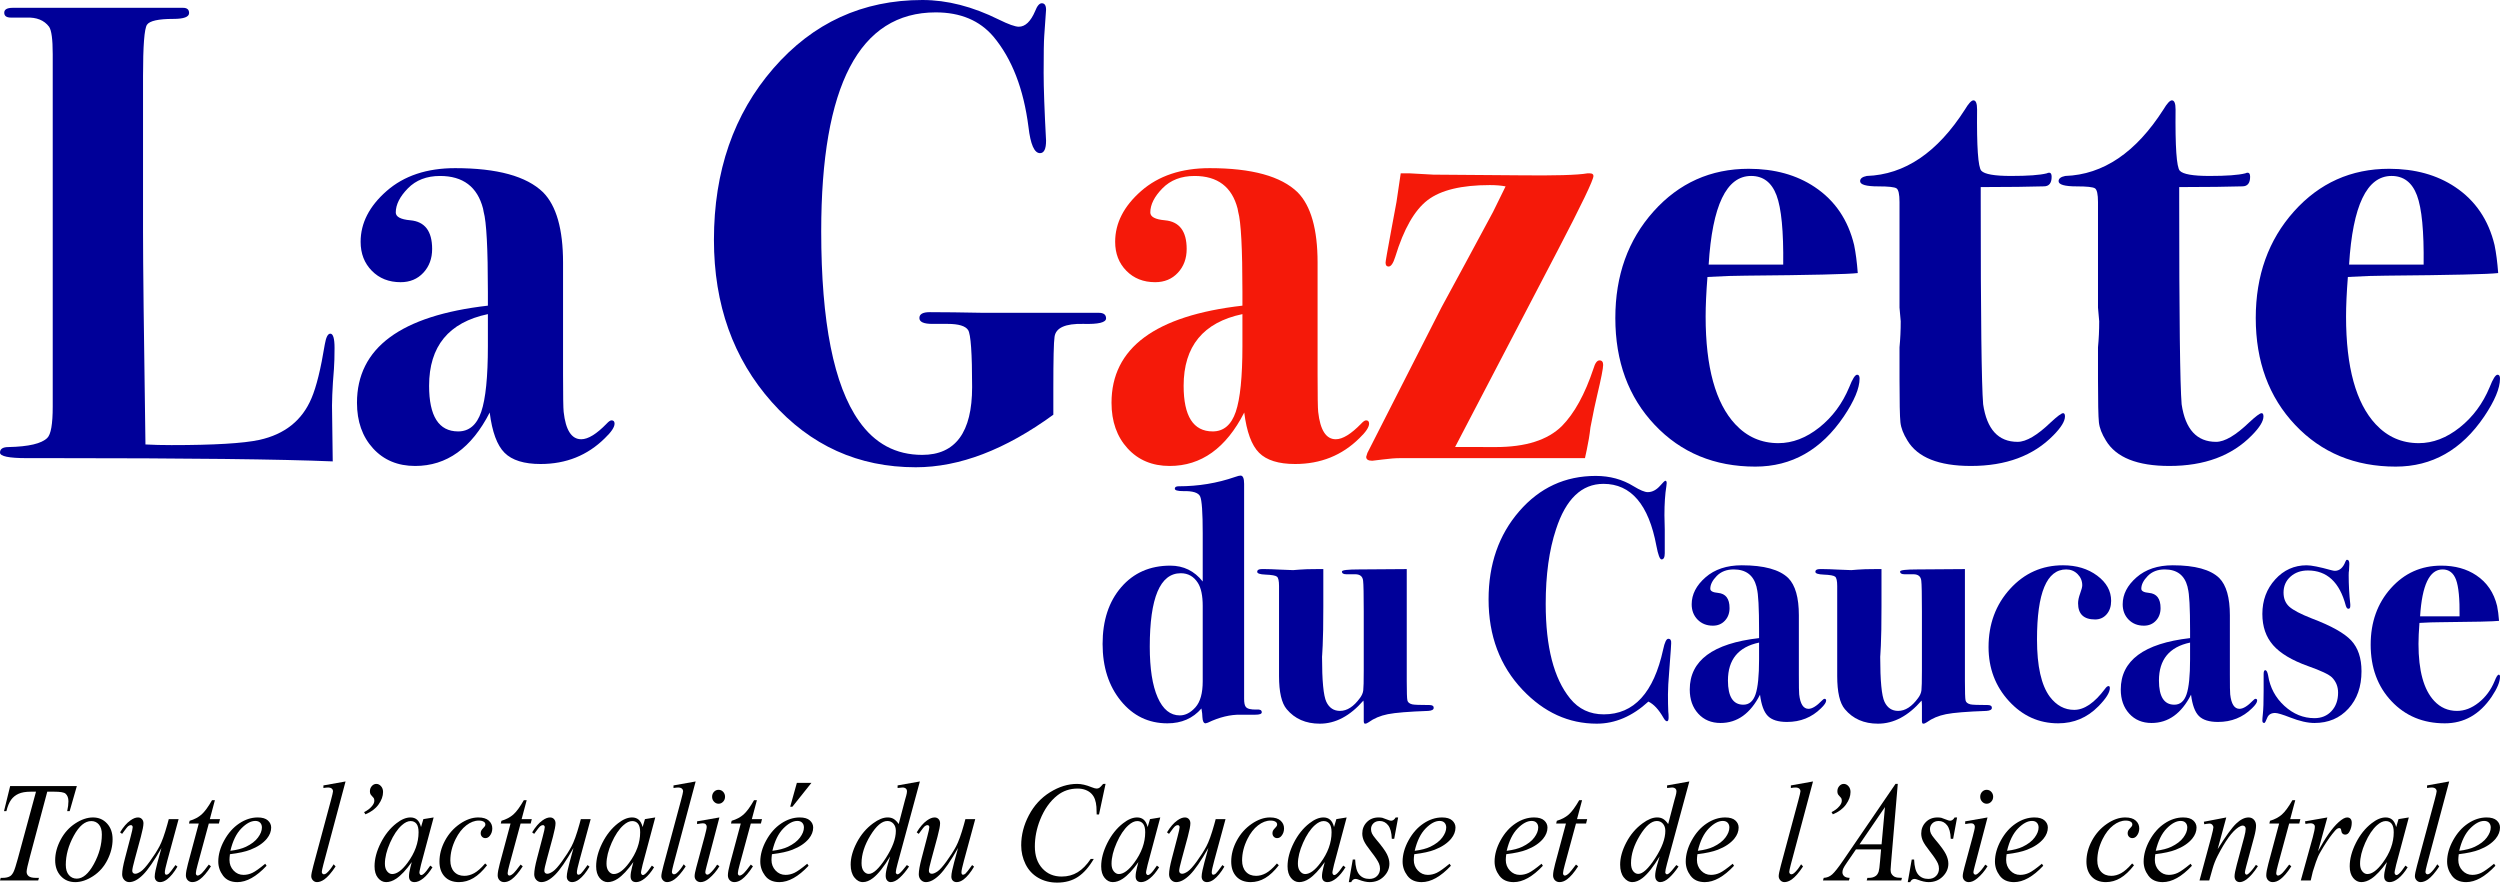 <?xml version="1.0" encoding="utf-8"?>
<!-- Generator: Adobe Illustrator 28.0.0, SVG Export Plug-In . SVG Version: 6.00 Build 0)  -->
<svg version="1.1" xmlns="http://www.w3.org/2000/svg" xmlns:xlink="http://www.w3.org/1999/xlink" x="0px" y="0px"
	 viewBox="0 0 1700 600.17" enable-background="new 0 0 1700 600.17" xml:space="preserve">
<g>
	<path d="M6.911,534.516h45.342l-4.886,17.041h-1.673c0.557-2.493,0.836-4.717,0.836-6.674c0-2.303-0.66-4.039-1.981-5.207
		c-0.998-0.883-3.566-1.325-7.704-1.325h-4.71l-11.798,44.211c-1.497,5.554-2.245,8.979-2.245,10.272
		c0,1.199,0.469,2.186,1.409,2.958c0.939,0.773,2.597,1.16,4.974,1.16h2.025l-0.528,1.751H0l0.484-1.751h1.145
		c2.289,0,4.05-0.394,5.283-1.183c0.851-0.536,1.621-1.506,2.311-2.911c0.69-1.404,1.651-4.379,2.884-8.923l12.37-45.584H20.91
		c-3.434,0-6.2,0.473-8.298,1.42c-2.098,0.947-3.793,2.319-5.084,4.118c-1.292,1.799-2.348,4.355-3.17,7.668H2.729L6.911,534.516z"
		/>
	<path d="M76.563,570.68c0,4.734-1.167,9.42-3.5,14.059s-5.584,8.316-9.751,11.029c-4.167,2.714-8.217,4.071-12.15,4.071
		c-4.021,0-7.3-1.38-9.839-4.142c-2.539-2.761-3.808-6.334-3.808-10.721c0-4.639,1.24-9.293,3.72-13.964
		c2.48-4.67,5.796-8.362,9.949-11.076c4.153-2.713,8.166-4.071,12.04-4.071s7.065,1.373,9.574,4.118S76.563,566.294,76.563,570.68z
		 M69.256,567.414c0-2.935-0.668-5.183-2.003-6.745s-3.059-2.343-5.172-2.343c-4.314,0-8.284,3.322-11.908,9.964
		c-3.624,6.643-5.436,13.246-5.436,19.81c0,2.998,0.704,5.31,2.113,6.935c1.409,1.625,3.184,2.438,5.327,2.438
		c4.138,0,8.019-3.305,11.643-9.917C67.443,580.944,69.256,574.23,69.256,567.414z"/>
	<path d="M121.452,557l-7.66,28.212c-1.145,4.198-1.717,6.848-1.717,7.952c0,0.568,0.095,0.986,0.286,1.254
		c0.191,0.269,0.447,0.402,0.771,0.402c0.499,0,1.049-0.244,1.651-0.734c0.602-0.489,2.12-2.438,4.556-5.846l1.321,1.089
		c-2.318,3.945-4.696,6.848-7.131,8.71c-1.614,1.199-3.17,1.799-4.666,1.799c-1.145,0-2.04-0.347-2.685-1.041
		c-0.646-0.694-0.968-1.593-0.968-2.698c0-1.073,0.191-2.493,0.572-4.26c0.469-2.335,1.805-7.416,4.006-15.242
		c-4.99,8.804-9.164,14.879-12.524,18.224c-3.36,3.346-6.478,5.018-9.354,5.018c-1.35,0-2.495-0.505-3.434-1.515
		c-0.94-1.009-1.409-2.287-1.409-3.834c0-2.367,0.645-5.995,1.937-10.887l3.83-14.627c0.939-3.503,1.409-5.68,1.409-6.532
		c0-0.379-0.125-0.702-0.374-0.97c-0.249-0.268-0.521-0.402-0.814-0.402c-0.616,0-1.233,0.237-1.849,0.71
		c-0.616,0.473-2.01,2.225-4.182,5.254l-1.365-1.041c2.201-3.66,4.534-6.358,6.999-8.094c1.878-1.357,3.61-2.035,5.195-2.035
		c1.085,0,1.973,0.371,2.663,1.112c0.69,0.742,1.035,1.696,1.035,2.864c0,1.704-0.587,4.75-1.761,9.136l-4.138,15.289
		c-1.145,4.165-1.717,6.801-1.717,7.905c0,0.6,0.183,1.081,0.55,1.444c0.367,0.364,0.859,0.544,1.475,0.544
		c0.968,0,2.23-0.521,3.786-1.562c1.555-1.041,3.632-3.352,6.229-6.935c2.597-3.581,4.74-6.942,6.427-10.082
		c1.687-3.139,3.485-8.133,5.393-14.982l0.968-3.597H121.452z"/>
	<path d="M146.125,544.125L142.691,557h6.911l-0.748,2.982h-6.867l-7.572,27.928c-0.822,2.998-1.233,4.939-1.233,5.822
		c0,0.537,0.117,0.947,0.352,1.231c0.235,0.284,0.513,0.426,0.836,0.426c0.733,0,1.702-0.552,2.905-1.657
		c0.704-0.63,2.274-2.571,4.71-5.822l1.453,1.183c-2.7,4.229-5.254,7.211-7.66,8.946c-1.644,1.199-3.302,1.799-4.974,1.799
		c-1.292,0-2.348-0.435-3.17-1.302c-0.822-0.867-1.233-1.98-1.233-3.337c0-1.704,0.469-4.307,1.409-7.81l7.352-27.407h-6.647
		l0.44-1.846c3.228-0.947,5.914-2.358,8.056-4.237c2.142-1.877,4.534-5.136,7.176-9.775H146.125z"/>
	<path d="M156.358,580.857c-0.205,1.578-0.308,2.887-0.308,3.929c0,2.809,0.924,5.199,2.773,7.171
		c1.849,1.973,4.094,2.958,6.735,2.958c2.113,0,4.145-0.465,6.097-1.396c1.952-0.931,4.849-2.99,8.695-6.177l0.924,1.373
		c-6.955,7.416-13.588,11.124-19.898,11.124c-4.285,0-7.513-1.451-9.685-4.355c-2.172-2.903-3.258-6.106-3.258-9.609
		c0-4.701,1.35-9.514,4.05-14.437c2.7-4.923,6.09-8.748,10.169-11.479c4.079-2.729,8.276-4.094,12.59-4.094
		c3.11,0,5.415,0.679,6.911,2.035c1.497,1.358,2.245,2.967,2.245,4.828c0,2.62-0.968,5.128-2.905,7.526
		c-2.553,3.124-6.31,5.649-11.27,7.574C166.938,579.122,162.316,580.132,156.358,580.857z M156.666,578.538
		c4.343-0.536,7.88-1.451,10.609-2.745c3.61-1.735,6.317-3.81,8.122-6.225c1.805-2.414,2.708-4.71,2.708-6.887
		c0-1.325-0.389-2.398-1.167-3.219c-0.778-0.82-1.886-1.231-3.323-1.231c-2.993,0-6.171,1.713-9.531,5.136
		C160.723,566.791,158.251,571.848,156.666,578.538z"/>
	<path d="M234.981,531.392l-15.055,56.329c-0.734,2.809-1.101,4.529-1.101,5.159c0,0.473,0.139,0.868,0.418,1.183
		c0.279,0.316,0.623,0.473,1.035,0.473c0.557,0,1.159-0.268,1.805-0.805c1.526-1.293,3.126-3.297,4.798-6.012l1.321,1.467
		c-2.789,4.229-5.356,7.18-7.704,8.852c-1.732,1.199-3.375,1.799-4.93,1.799c-1.116,0-2.047-0.411-2.796-1.231
		c-0.748-0.82-1.122-1.767-1.122-2.84c0-1.136,0.469-3.471,1.409-7.006l11.93-44.4c0.968-3.629,1.453-5.711,1.453-6.248
		c0-0.757-0.279-1.38-0.836-1.87c-0.558-0.489-1.424-0.734-2.597-0.734c-0.675,0-1.702,0.111-3.082,0.331v-1.751L234.981,531.392z"
		/>
	<path d="M247.582,552.22c2.201-1.041,3.991-2.398,5.371-4.071c1.057-1.262,1.585-2.461,1.585-3.597
		c0-0.599-0.088-1.136-0.264-1.609c-0.117-0.252-0.528-0.757-1.233-1.515c-0.704-0.757-1.101-1.278-1.189-1.562
		c-0.205-0.505-0.308-1.12-0.308-1.846c0-1.357,0.433-2.524,1.298-3.503c0.866-0.978,1.886-1.467,3.06-1.467
		c1.203,0,2.267,0.521,3.191,1.562c0.924,1.041,1.387,2.352,1.387,3.929c0,2.809-1.028,5.649-3.082,8.52
		c-2.054,2.872-5.034,5.097-8.936,6.674L247.582,552.22z"/>
	<path d="M294.882,555.864l-8.584,32.093l-0.968,4.307c-0.088,0.411-0.132,0.757-0.132,1.041c0,0.506,0.147,0.947,0.44,1.325
		c0.235,0.284,0.528,0.426,0.88,0.426c0.381,0,0.88-0.252,1.497-0.757c1.145-0.914,2.67-2.808,4.578-5.68l1.497,1.136
		c-2.025,3.282-4.109,5.783-6.251,7.503c-2.142,1.719-4.123,2.58-5.943,2.58c-1.262,0-2.209-0.34-2.84-1.018
		c-0.631-0.678-0.946-1.664-0.946-2.958c0-1.546,0.323-3.581,0.968-6.106l0.924-3.55c-3.845,5.396-7.381,9.168-10.609,11.313
		c-2.318,1.546-4.593,2.319-6.823,2.319c-2.142,0-3.991-0.955-5.547-2.864c-1.556-1.909-2.333-4.536-2.333-7.881
		c0-5.018,1.401-10.31,4.204-15.881c2.803-5.569,6.361-10.027,10.675-13.372c3.375-2.651,6.559-3.976,9.553-3.976
		c1.79,0,3.279,0.506,4.468,1.515c1.189,1.01,2.091,2.683,2.708,5.018l1.585-5.396L294.882,555.864z M279.21,558.326
		c-1.878,0-3.874,0.947-5.987,2.84c-2.993,2.683-5.657,6.659-7.99,11.928c-2.333,5.27-3.499,10.035-3.499,14.295
		c0,2.146,0.499,3.843,1.497,5.089c0.997,1.247,2.142,1.87,3.434,1.87c3.198,0,6.676-2.54,10.433-7.621
		c5.018-6.753,7.528-13.68,7.528-20.78c0-2.682-0.484-4.623-1.453-5.822C282.204,558.926,280.883,558.326,279.21,558.326z"/>
	<path d="M331.187,588.383c-3.053,3.945-6.134,6.84-9.245,8.686c-3.111,1.846-6.398,2.769-9.861,2.769
		c-4.167,0-7.418-1.262-9.751-3.787c-2.333-2.524-3.499-5.917-3.499-10.177c0-4.828,1.254-9.577,3.764-14.248
		c2.509-4.67,5.884-8.464,10.125-11.384c4.241-2.919,8.401-4.378,12.48-4.378c3.198,0,5.591,0.719,7.176,2.154
		c1.585,1.436,2.377,3.195,2.377,5.278c0,1.957-0.558,3.63-1.673,5.018c-0.822,1.074-1.834,1.609-3.038,1.609
		c-0.91,0-1.666-0.315-2.267-0.947c-0.602-0.63-0.902-1.42-0.902-2.367c0-0.599,0.11-1.151,0.33-1.657
		c0.22-0.505,0.675-1.112,1.365-1.822s1.108-1.222,1.255-1.538c0.147-0.315,0.22-0.647,0.22-0.994c0-0.663-0.279-1.215-0.836-1.657
		c-0.852-0.63-2.054-0.947-3.61-0.947c-2.877,0-5.723,1.089-8.54,3.266c-2.817,2.177-5.224,5.27-7.22,9.278
		c-2.407,4.86-3.61,9.72-3.61,14.579c0,3.219,0.851,5.767,2.553,7.645c1.702,1.878,4.021,2.816,6.955,2.816
		c2.26,0,4.497-0.607,6.713-1.822c2.216-1.215,4.703-3.416,7.462-6.603L331.187,588.383z"/>
	<path d="M358.142,544.125L354.709,557h6.911l-0.748,2.982h-6.867l-7.572,27.928c-0.822,2.998-1.233,4.939-1.233,5.822
		c0,0.537,0.117,0.947,0.352,1.231c0.235,0.284,0.513,0.426,0.836,0.426c0.733,0,1.702-0.552,2.905-1.657
		c0.704-0.63,2.274-2.571,4.71-5.822l1.453,1.183c-2.7,4.229-5.254,7.211-7.66,8.946c-1.644,1.199-3.302,1.799-4.974,1.799
		c-1.292,0-2.348-0.435-3.17-1.302c-0.822-0.867-1.233-1.98-1.233-3.337c0-1.704,0.469-4.307,1.409-7.81l7.352-27.407h-6.647
		l0.44-1.846c3.228-0.947,5.914-2.358,8.056-4.237c2.142-1.877,4.534-5.136,7.176-9.775H358.142z"/>
	<path d="M401.658,557l-7.66,28.212c-1.145,4.198-1.717,6.848-1.717,7.952c0,0.568,0.095,0.986,0.286,1.254
		c0.191,0.269,0.447,0.402,0.771,0.402c0.499,0,1.049-0.244,1.651-0.734c0.602-0.489,2.12-2.438,4.556-5.846l1.321,1.089
		c-2.318,3.945-4.696,6.848-7.132,8.71c-1.614,1.199-3.17,1.799-4.666,1.799c-1.145,0-2.04-0.347-2.685-1.041
		c-0.646-0.694-0.968-1.593-0.968-2.698c0-1.073,0.191-2.493,0.572-4.26c0.469-2.335,1.805-7.416,4.006-15.242
		c-4.99,8.804-9.164,14.879-12.524,18.224c-3.36,3.346-6.478,5.018-9.354,5.018c-1.35,0-2.495-0.505-3.434-1.515
		c-0.94-1.009-1.409-2.287-1.409-3.834c0-2.367,0.645-5.995,1.937-10.887l3.83-14.627c0.939-3.503,1.409-5.68,1.409-6.532
		c0-0.379-0.125-0.702-0.374-0.97c-0.249-0.268-0.521-0.402-0.814-0.402c-0.616,0-1.233,0.237-1.849,0.71
		c-0.616,0.473-2.01,2.225-4.182,5.254l-1.365-1.041c2.201-3.66,4.534-6.358,6.999-8.094c1.878-1.357,3.61-2.035,5.195-2.035
		c1.085,0,1.973,0.371,2.663,1.112c0.69,0.742,1.035,1.696,1.035,2.864c0,1.704-0.587,4.75-1.761,9.136l-4.138,15.289
		c-1.145,4.165-1.717,6.801-1.717,7.905c0,0.6,0.183,1.081,0.55,1.444c0.367,0.364,0.859,0.544,1.475,0.544
		c0.968,0,2.23-0.521,3.786-1.562c1.555-1.041,3.632-3.352,6.229-6.935c2.597-3.581,4.74-6.942,6.427-10.082
		c1.688-3.139,3.485-8.133,5.393-14.982l0.968-3.597H401.658z"/>
	<path d="M445.567,555.864l-8.584,32.093l-0.968,4.307c-0.088,0.411-0.132,0.757-0.132,1.041c0,0.506,0.147,0.947,0.44,1.325
		c0.235,0.284,0.528,0.426,0.88,0.426c0.381,0,0.88-0.252,1.497-0.757c1.145-0.914,2.67-2.808,4.578-5.68l1.497,1.136
		c-2.025,3.282-4.109,5.783-6.251,7.503c-2.142,1.719-4.123,2.58-5.943,2.58c-1.262,0-2.209-0.34-2.84-1.018
		c-0.631-0.678-0.946-1.664-0.946-2.958c0-1.546,0.323-3.581,0.968-6.106l0.924-3.55c-3.845,5.396-7.381,9.168-10.609,11.313
		c-2.318,1.546-4.593,2.319-6.823,2.319c-2.142,0-3.991-0.955-5.547-2.864c-1.556-1.909-2.333-4.536-2.333-7.881
		c0-5.018,1.401-10.31,4.204-15.881c2.803-5.569,6.361-10.027,10.675-13.372c3.375-2.651,6.559-3.976,9.553-3.976
		c1.79,0,3.279,0.506,4.468,1.515c1.189,1.01,2.091,2.683,2.708,5.018l1.585-5.396L445.567,555.864z M429.896,558.326
		c-1.878,0-3.874,0.947-5.987,2.84c-2.993,2.683-5.657,6.659-7.99,11.928c-2.333,5.27-3.499,10.035-3.499,14.295
		c0,2.146,0.499,3.843,1.497,5.089c0.997,1.247,2.142,1.87,3.434,1.87c3.198,0,6.676-2.54,10.433-7.621
		c5.018-6.753,7.528-13.68,7.528-20.78c0-2.682-0.484-4.623-1.453-5.822C432.889,558.926,431.568,558.326,429.896,558.326z"/>
	<path d="M473.04,531.392l-15.055,56.329c-0.734,2.809-1.101,4.529-1.101,5.159c0,0.473,0.139,0.868,0.418,1.183
		c0.279,0.316,0.623,0.473,1.035,0.473c0.557,0,1.159-0.268,1.805-0.805c1.526-1.293,3.126-3.297,4.798-6.012l1.321,1.467
		c-2.788,4.229-5.356,7.18-7.704,8.852c-1.732,1.199-3.375,1.799-4.93,1.799c-1.116,0-2.047-0.411-2.796-1.231
		c-0.748-0.82-1.122-1.767-1.122-2.84c0-1.136,0.469-3.471,1.409-7.006l11.93-44.4c0.968-3.629,1.453-5.711,1.453-6.248
		c0-0.757-0.279-1.38-0.836-1.87c-0.558-0.489-1.424-0.734-2.597-0.734c-0.675,0-1.702,0.111-3.082,0.331v-1.751L473.04,531.392z"/>
	<path d="M489.2,555.864l-8.716,33.182c-0.587,2.241-0.88,3.582-0.88,4.023c0,0.505,0.139,0.915,0.418,1.231
		c0.279,0.316,0.609,0.473,0.991,0.473c0.44,0,0.968-0.252,1.585-0.757c1.673-1.42,3.36-3.439,5.062-6.059l1.541,1.089
		c-1.996,3.282-4.343,6.044-7.043,8.284c-1.996,1.672-3.903,2.509-5.723,2.509c-1.204,0-2.186-0.387-2.949-1.16
		c-0.764-0.773-1.145-1.743-1.145-2.911c0-1.167,0.367-3.108,1.101-5.822l5.723-21.206c0.939-3.471,1.409-5.648,1.409-6.532
		c0-0.694-0.228-1.262-0.683-1.704c-0.455-0.441-1.078-0.663-1.871-0.663c-0.646,0-1.981,0.174-4.006,0.521v-1.846L489.2,555.864z
		 M488.628,537.072c1.233,0,2.274,0.458,3.126,1.373c0.851,0.915,1.277,2.035,1.277,3.361c0,1.294-0.433,2.407-1.299,3.337
		c-0.866,0.932-1.9,1.396-3.103,1.396c-1.204,0-2.238-0.465-3.104-1.396c-0.866-0.931-1.298-2.043-1.298-3.337
		c0-1.325,0.425-2.445,1.277-3.361C486.353,537.531,487.395,537.072,488.628,537.072z"/>
	<path d="M514.689,544.125L511.255,557h6.911l-0.748,2.982h-6.867l-7.572,27.928c-0.822,2.998-1.233,4.939-1.233,5.822
		c0,0.537,0.117,0.947,0.352,1.231c0.235,0.284,0.513,0.426,0.836,0.426c0.733,0,1.702-0.552,2.905-1.657
		c0.704-0.63,2.274-2.571,4.71-5.822l1.453,1.183c-2.7,4.229-5.254,7.211-7.66,8.946c-1.644,1.199-3.302,1.799-4.974,1.799
		c-1.292,0-2.348-0.435-3.17-1.302c-0.822-0.867-1.233-1.98-1.233-3.337c0-1.704,0.469-4.307,1.409-7.81l7.352-27.407h-6.647
		l0.44-1.846c3.228-0.947,5.914-2.358,8.056-4.237c2.142-1.877,4.534-5.136,7.176-9.775H514.689z"/>
	<path d="M524.923,580.857c-0.205,1.578-0.308,2.887-0.308,3.929c0,2.809,0.924,5.199,2.773,7.171
		c1.849,1.973,4.094,2.958,6.735,2.958c2.113,0,4.145-0.465,6.097-1.396c1.952-0.931,4.849-2.99,8.695-6.177l0.924,1.373
		c-6.955,7.416-13.588,11.124-19.898,11.124c-4.285,0-7.513-1.451-9.685-4.355c-2.172-2.903-3.258-6.106-3.258-9.609
		c0-4.701,1.349-9.514,4.05-14.437c2.7-4.923,6.09-8.748,10.169-11.479c4.079-2.729,8.276-4.094,12.59-4.094
		c3.11,0,5.415,0.679,6.911,2.035c1.497,1.358,2.245,2.967,2.245,4.828c0,2.62-0.969,5.128-2.905,7.526
		c-2.553,3.124-6.31,5.649-11.27,7.574C535.502,579.122,530.88,580.132,524.923,580.857z M525.231,578.538
		c4.343-0.536,7.88-1.451,10.609-2.745c3.61-1.735,6.317-3.81,8.122-6.225c1.805-2.414,2.708-4.71,2.708-6.887
		c0-1.325-0.389-2.398-1.167-3.219c-0.778-0.82-1.886-1.231-3.323-1.231c-2.993,0-6.171,1.713-9.531,5.136
		C529.288,566.791,526.815,571.848,525.231,578.538z M551.776,532.339l-12.942,16.236h-1.497l4.534-16.236H551.776z"/>
	<path d="M625.512,531.392l-15.143,55.855c-0.822,3.029-1.233,5.018-1.233,5.964c0,0.316,0.125,0.615,0.374,0.899
		c0.249,0.284,0.506,0.426,0.771,0.426c0.381,0,0.836-0.204,1.365-0.615c0.997-0.757,2.67-2.651,5.018-5.68l1.497,0.994
		c-2.113,3.156-4.248,5.712-6.405,7.668s-4.175,2.935-6.053,2.935c-0.998,0-1.82-0.379-2.465-1.136
		c-0.646-0.757-0.969-1.83-0.969-3.219c0-1.799,0.44-4.213,1.321-7.242l1.717-5.87c-4.255,7.069-8.129,11.961-11.622,14.674
		c-2.407,1.861-4.71,2.793-6.911,2.793c-2.23,0-4.175-1.065-5.833-3.195c-1.658-2.13-2.487-5.025-2.487-8.686
		c0-4.701,1.394-9.719,4.182-15.052c2.788-5.333,6.471-9.672,11.049-13.017c3.61-2.682,6.926-4.023,9.949-4.023
		c1.585,0,2.949,0.347,4.094,1.041c1.145,0.695,2.274,1.846,3.39,3.455l4.314-16.473c0.323-1.167,0.587-2.098,0.792-2.793
		c0.352-1.262,0.528-2.303,0.528-3.124c0-0.663-0.22-1.215-0.66-1.657c-0.616-0.536-1.409-0.805-2.377-0.805
		c-0.675,0-1.79,0.111-3.346,0.331v-1.751L625.512,531.392z M609.18,565c0-2.019-0.543-3.645-1.629-4.876
		c-1.086-1.231-2.465-1.846-4.138-1.846c-3.698,0-7.55,3.282-11.556,9.846c-4.006,6.564-6.009,12.844-6.009,18.839
		c0,2.367,0.484,4.174,1.453,5.42c0.968,1.247,2.128,1.87,3.478,1.87c3.052,0,6.882-3.55,11.49-10.65
		C606.876,576.502,609.18,570.302,609.18,565z"/>
	<path d="M663.16,557l-7.66,28.212c-1.145,4.198-1.717,6.848-1.717,7.952c0,0.568,0.095,0.986,0.286,1.254
		c0.191,0.269,0.447,0.402,0.771,0.402c0.499,0,1.049-0.244,1.651-0.734c0.602-0.489,2.12-2.438,4.556-5.846l1.321,1.089
		c-2.318,3.945-4.696,6.848-7.132,8.71c-1.614,1.199-3.17,1.799-4.666,1.799c-1.145,0-2.04-0.347-2.685-1.041
		c-0.646-0.694-0.968-1.593-0.968-2.698c0-1.073,0.191-2.493,0.572-4.26c0.469-2.335,1.805-7.416,4.006-15.242
		c-4.99,8.804-9.164,14.879-12.524,18.224c-3.36,3.346-6.478,5.018-9.354,5.018c-1.35,0-2.495-0.505-3.434-1.515
		c-0.94-1.009-1.409-2.287-1.409-3.834c0-2.367,0.645-5.995,1.937-10.887l3.83-14.627c0.939-3.503,1.409-5.68,1.409-6.532
		c0-0.379-0.125-0.702-0.374-0.97c-0.249-0.268-0.521-0.402-0.814-0.402c-0.616,0-1.233,0.237-1.849,0.71
		c-0.616,0.473-2.01,2.225-4.182,5.254l-1.365-1.041c2.201-3.66,4.534-6.358,6.999-8.094c1.878-1.357,3.61-2.035,5.195-2.035
		c1.085,0,1.973,0.371,2.663,1.112c0.69,0.742,1.035,1.696,1.035,2.864c0,1.704-0.587,4.75-1.761,9.136l-4.138,15.289
		c-1.145,4.165-1.717,6.801-1.717,7.905c0,0.6,0.183,1.081,0.55,1.444c0.367,0.364,0.859,0.544,1.475,0.544
		c0.968,0,2.23-0.521,3.786-1.562c1.555-1.041,3.632-3.352,6.229-6.935c2.597-3.581,4.74-6.942,6.427-10.082
		c1.688-3.139,3.485-8.133,5.393-14.982l0.968-3.597H663.16z"/>
	<path d="M751.775,533.049l-4.446,20.78h-1.585l-0.176-5.207c-0.147-1.893-0.484-3.581-1.013-5.065
		c-0.528-1.483-1.321-2.769-2.377-3.858s-2.392-1.941-4.006-2.556c-1.614-0.615-3.405-0.923-5.371-0.923
		c-5.254,0-9.846,1.547-13.779,4.639c-5.018,3.945-8.952,9.514-11.798,16.709c-2.348,5.933-3.522,11.945-3.522,18.035
		c0,6.217,1.688,11.18,5.062,14.887c3.375,3.708,7.762,5.562,13.162,5.562c4.079,0,7.711-0.978,10.895-2.935
		c3.184-1.956,6.141-4.97,8.871-9.041h2.069c-3.229,5.523-6.809,9.585-10.741,12.189c-3.933,2.603-8.643,3.905-14.131,3.905
		c-4.872,0-9.186-1.097-12.942-3.29c-3.757-2.193-6.618-5.278-8.584-9.254c-1.966-3.976-2.949-8.251-2.949-12.828
		c0-7.006,1.746-13.822,5.239-20.449c3.492-6.627,8.283-11.834,14.373-15.621c6.09-3.787,12.231-5.68,18.423-5.68
		c2.905,0,6.163,0.742,9.773,2.225c1.585,0.631,2.729,0.947,3.434,0.947s1.321-0.157,1.849-0.473
		c0.528-0.315,1.409-1.215,2.641-2.698H751.775z"/>
	<path d="M788.993,555.864l-8.584,32.093l-0.968,4.307c-0.088,0.411-0.132,0.757-0.132,1.041c0,0.506,0.147,0.947,0.44,1.325
		c0.235,0.284,0.528,0.426,0.88,0.426c0.381,0,0.88-0.252,1.497-0.757c1.145-0.914,2.67-2.808,4.578-5.68l1.497,1.136
		c-2.025,3.282-4.109,5.783-6.251,7.503c-2.142,1.719-4.123,2.58-5.943,2.58c-1.262,0-2.209-0.34-2.84-1.018
		c-0.631-0.678-0.946-1.664-0.946-2.958c0-1.546,0.323-3.581,0.968-6.106l0.924-3.55c-3.845,5.396-7.381,9.168-10.609,11.313
		c-2.318,1.546-4.593,2.319-6.823,2.319c-2.142,0-3.991-0.955-5.547-2.864c-1.556-1.909-2.333-4.536-2.333-7.881
		c0-5.018,1.401-10.31,4.204-15.881c2.803-5.569,6.361-10.027,10.675-13.372c3.375-2.651,6.559-3.976,9.553-3.976
		c1.79,0,3.279,0.506,4.468,1.515c1.189,1.01,2.091,2.683,2.708,5.018l1.585-5.396L788.993,555.864z M773.322,558.326
		c-1.878,0-3.874,0.947-5.987,2.84c-2.993,2.683-5.657,6.659-7.99,11.928c-2.333,5.27-3.499,10.035-3.499,14.295
		c0,2.146,0.499,3.843,1.497,5.089c0.997,1.247,2.142,1.87,3.434,1.87c3.198,0,6.676-2.54,10.433-7.621
		c5.018-6.753,7.528-13.68,7.528-20.78c0-2.682-0.484-4.623-1.453-5.822C776.315,558.926,774.995,558.326,773.322,558.326z"/>
	<path d="M833.356,557l-7.66,28.212c-1.145,4.198-1.717,6.848-1.717,7.952c0,0.568,0.095,0.986,0.286,1.254
		c0.191,0.269,0.447,0.402,0.771,0.402c0.499,0,1.049-0.244,1.651-0.734c0.602-0.489,2.12-2.438,4.557-5.846l1.321,1.089
		c-2.318,3.945-4.696,6.848-7.131,8.71c-1.614,1.199-3.17,1.799-4.666,1.799c-1.145,0-2.04-0.347-2.685-1.041
		c-0.646-0.694-0.969-1.593-0.969-2.698c0-1.073,0.191-2.493,0.572-4.26c0.469-2.335,1.805-7.416,4.006-15.242
		c-4.99,8.804-9.164,14.879-12.524,18.224c-3.36,3.346-6.478,5.018-9.354,5.018c-1.35,0-2.495-0.505-3.434-1.515
		c-0.94-1.009-1.409-2.287-1.409-3.834c0-2.367,0.645-5.995,1.937-10.887l3.83-14.627c0.939-3.503,1.409-5.68,1.409-6.532
		c0-0.379-0.125-0.702-0.374-0.97c-0.249-0.268-0.521-0.402-0.814-0.402c-0.616,0-1.233,0.237-1.849,0.71
		c-0.616,0.473-2.01,2.225-4.182,5.254l-1.365-1.041c2.201-3.66,4.534-6.358,6.999-8.094c1.878-1.357,3.61-2.035,5.195-2.035
		c1.085,0,1.973,0.371,2.663,1.112c0.69,0.742,1.035,1.696,1.035,2.864c0,1.704-0.587,4.75-1.761,9.136l-4.138,15.289
		c-1.145,4.165-1.717,6.801-1.717,7.905c0,0.6,0.183,1.081,0.55,1.444c0.367,0.364,0.859,0.544,1.475,0.544
		c0.969,0,2.23-0.521,3.786-1.562c1.555-1.041,3.632-3.352,6.229-6.935c2.597-3.581,4.74-6.942,6.427-10.082
		c1.688-3.139,3.485-8.133,5.393-14.982l0.969-3.597H833.356z"/>
	<path d="M869.583,588.383c-3.053,3.945-6.134,6.84-9.245,8.686c-3.111,1.846-6.398,2.769-9.861,2.769
		c-4.167,0-7.418-1.262-9.751-3.787c-2.333-2.524-3.499-5.917-3.499-10.177c0-4.828,1.254-9.577,3.764-14.248
		c2.509-4.67,5.884-8.464,10.125-11.384c4.241-2.919,8.401-4.378,12.48-4.378c3.198,0,5.591,0.719,7.175,2.154
		c1.585,1.436,2.377,3.195,2.377,5.278c0,1.957-0.558,3.63-1.673,5.018c-0.822,1.074-1.834,1.609-3.037,1.609
		c-0.91,0-1.666-0.315-2.267-0.947c-0.602-0.63-0.902-1.42-0.902-2.367c0-0.599,0.11-1.151,0.33-1.657
		c0.22-0.505,0.675-1.112,1.365-1.822c0.69-0.71,1.108-1.222,1.255-1.538c0.147-0.315,0.22-0.647,0.22-0.994
		c0-0.663-0.279-1.215-0.836-1.657c-0.852-0.63-2.054-0.947-3.61-0.947c-2.877,0-5.723,1.089-8.54,3.266
		c-2.817,2.177-5.224,5.27-7.22,9.278c-2.406,4.86-3.61,9.72-3.61,14.579c0,3.219,0.851,5.767,2.553,7.645
		c1.702,1.878,4.021,2.816,6.955,2.816c2.26,0,4.497-0.607,6.713-1.822c2.216-1.215,4.703-3.416,7.462-6.603L869.583,588.383z"/>
	<path d="M915.721,555.864l-8.584,32.093l-0.969,4.307c-0.088,0.411-0.133,0.757-0.133,1.041c0,0.506,0.147,0.947,0.44,1.325
		c0.235,0.284,0.528,0.426,0.88,0.426c0.382,0,0.88-0.252,1.497-0.757c1.145-0.914,2.671-2.808,4.578-5.68l1.497,1.136
		c-2.025,3.282-4.109,5.783-6.251,7.503c-2.142,1.719-4.123,2.58-5.942,2.58c-1.262,0-2.209-0.34-2.84-1.018
		c-0.631-0.678-0.946-1.664-0.946-2.958c0-1.546,0.323-3.581,0.969-6.106l0.924-3.55c-3.845,5.396-7.38,9.168-10.609,11.313
		c-2.318,1.546-4.593,2.319-6.823,2.319c-2.142,0-3.991-0.955-5.547-2.864c-1.556-1.909-2.333-4.536-2.333-7.881
		c0-5.018,1.401-10.31,4.204-15.881c2.803-5.569,6.361-10.027,10.675-13.372c3.374-2.651,6.559-3.976,9.552-3.976
		c1.79,0,3.279,0.506,4.468,1.515c1.188,1.01,2.091,2.683,2.708,5.018l1.585-5.396L915.721,555.864z M900.049,558.326
		c-1.878,0-3.874,0.947-5.987,2.84c-2.993,2.683-5.657,6.659-7.99,11.928c-2.333,5.27-3.5,10.035-3.5,14.295
		c0,2.146,0.499,3.843,1.497,5.089c0.997,1.247,2.142,1.87,3.434,1.87c3.198,0,6.676-2.54,10.433-7.621
		c5.018-6.753,7.528-13.68,7.528-20.78c0-2.682-0.485-4.623-1.453-5.822C903.042,558.926,901.722,558.326,900.049,558.326z"/>
	<path d="M950.743,555.864l-2.685,14.532h-1.63c-0.146-4.228-0.983-7.305-2.509-9.23c-1.526-1.925-3.419-2.887-5.678-2.887
		c-1.821,0-3.265,0.537-4.337,1.609c-1.071,1.074-1.607,2.367-1.607,3.881c0,1.041,0.213,2.035,0.638,2.982
		c0.426,0.947,1.358,2.272,2.796,3.976c3.815,4.482,6.28,7.858,7.397,10.13c1.115,2.272,1.672,4.418,1.672,6.438
		c0,3.282-1.269,6.193-3.808,8.733c-2.539,2.541-5.745,3.81-9.618,3.81c-2.113,0-4.55-0.537-7.308-1.609
		c-0.968-0.379-1.717-0.568-2.246-0.568c-1.321,0-2.318,0.726-2.993,2.177h-1.628l2.685-15.337h1.629
		c0.176,4.797,1.1,8.189,2.773,10.177c1.673,1.988,3.962,2.982,6.867,2.982c2.23,0,3.999-0.67,5.304-2.012
		c1.306-1.341,1.96-2.99,1.96-4.946c0-1.262-0.236-2.429-0.704-3.503c-0.822-1.893-2.547-4.512-5.173-7.858
		c-2.627-3.345-4.314-5.853-5.063-7.526c-0.748-1.672-1.122-3.345-1.122-5.018c0-3.061,1.034-5.648,3.103-7.763
		c2.069-2.114,4.733-3.171,7.99-3.171c0.939,0,1.789,0.08,2.553,0.237c0.411,0.095,1.372,0.45,2.884,1.065
		c1.511,0.615,2.516,0.923,3.014,0.923c1.263,0,2.319-0.741,3.17-2.225H950.743z"/>
	<path d="M961.689,580.857c-0.205,1.578-0.309,2.887-0.309,3.929c0,2.809,0.925,5.199,2.774,7.171
		c1.849,1.973,4.094,2.958,6.735,2.958c2.113,0,4.146-0.465,6.098-1.396c1.951-0.931,4.849-2.99,8.694-6.177l0.925,1.373
		c-6.955,7.416-13.588,11.124-19.898,11.124c-4.285,0-7.513-1.451-9.685-4.355c-2.172-2.903-3.258-6.106-3.258-9.609
		c0-4.701,1.35-9.514,4.05-14.437c2.7-4.923,6.089-8.748,10.169-11.479c4.079-2.729,8.276-4.094,12.59-4.094
		c3.111,0,5.415,0.679,6.912,2.035c1.497,1.358,2.245,2.967,2.245,4.828c0,2.62-0.968,5.128-2.905,7.526
		c-2.553,3.124-6.31,5.649-11.27,7.574C972.268,579.122,967.646,580.132,961.689,580.857z M961.996,578.538
		c4.343-0.536,7.88-1.451,10.61-2.745c3.61-1.735,6.317-3.81,8.122-6.225c1.805-2.414,2.708-4.71,2.708-6.887
		c0-1.325-0.389-2.398-1.166-3.219c-0.778-0.82-1.886-1.231-3.324-1.231c-2.993,0-6.171,1.713-9.53,5.136
		C966.054,566.791,963.581,571.848,961.996,578.538z"/>
	<path d="M1024.243,580.857c-0.205,1.578-0.309,2.887-0.309,3.929c0,2.809,0.925,5.199,2.774,7.171
		c1.849,1.973,4.094,2.958,6.735,2.958c2.113,0,4.146-0.465,6.098-1.396c1.951-0.931,4.849-2.99,8.694-6.177l0.925,1.373
		c-6.955,7.416-13.588,11.124-19.898,11.124c-4.285,0-7.513-1.451-9.685-4.355c-2.172-2.903-3.258-6.106-3.258-9.609
		c0-4.701,1.35-9.514,4.05-14.437s6.089-8.748,10.169-11.479c4.079-2.729,8.276-4.094,12.59-4.094c3.111,0,5.415,0.679,6.912,2.035
		c1.497,1.358,2.245,2.967,2.245,4.828c0,2.62-0.969,5.128-2.905,7.526c-2.553,3.124-6.31,5.649-11.27,7.574
		C1034.822,579.122,1030.201,580.132,1024.243,580.857z M1024.551,578.538c4.343-0.536,7.88-1.451,10.61-2.745
		c3.61-1.735,6.317-3.81,8.122-6.225c1.805-2.414,2.708-4.71,2.708-6.887c0-1.325-0.389-2.398-1.166-3.219
		c-0.778-0.82-1.886-1.231-3.324-1.231c-2.993,0-6.171,1.713-9.53,5.136C1028.608,566.791,1026.135,571.848,1024.551,578.538z"/>
	<path d="M1075.81,544.125L1072.376,557h6.911l-0.748,2.982h-6.867l-7.572,27.928c-0.822,2.998-1.233,4.939-1.233,5.822
		c0,0.537,0.117,0.947,0.352,1.231c0.235,0.284,0.513,0.426,0.836,0.426c0.734,0,1.702-0.552,2.905-1.657
		c0.704-0.63,2.275-2.571,4.711-5.822l1.452,1.183c-2.7,4.229-5.253,7.211-7.66,8.946c-1.644,1.199-3.301,1.799-4.974,1.799
		c-1.291,0-2.348-0.435-3.17-1.302c-0.822-0.867-1.233-1.98-1.233-3.337c0-1.704,0.47-4.307,1.409-7.81l7.351-27.407h-6.647
		l0.44-1.846c3.228-0.947,5.913-2.358,8.055-4.237c2.142-1.877,4.535-5.136,7.176-9.775H1075.81z"/>
	<path d="M1148.754,531.392l-15.143,55.855c-0.822,3.029-1.233,5.018-1.233,5.964c0,0.316,0.125,0.615,0.374,0.899
		c0.249,0.284,0.506,0.426,0.771,0.426c0.382,0,0.836-0.204,1.364-0.615c0.998-0.757,2.671-2.651,5.018-5.68l1.497,0.994
		c-2.113,3.156-4.248,5.712-6.404,7.668c-2.157,1.956-4.175,2.935-6.053,2.935c-0.998,0-1.819-0.379-2.465-1.136
		c-0.646-0.757-0.968-1.83-0.968-3.219c0-1.799,0.44-4.213,1.321-7.242l1.716-5.87c-4.255,7.069-8.129,11.961-11.622,14.674
		c-2.406,1.861-4.71,2.793-6.911,2.793c-2.23,0-4.175-1.065-5.833-3.195c-1.659-2.13-2.488-5.025-2.488-8.686
		c0-4.701,1.394-9.719,4.182-15.052c2.788-5.333,6.471-9.672,11.049-13.017c3.61-2.682,6.926-4.023,9.949-4.023
		c1.585,0,2.95,0.347,4.094,1.041c1.145,0.695,2.274,1.846,3.389,3.455l4.314-16.473c0.323-1.167,0.587-2.098,0.792-2.793
		c0.352-1.262,0.528-2.303,0.528-3.124c0-0.663-0.22-1.215-0.66-1.657c-0.616-0.536-1.409-0.805-2.377-0.805
		c-0.675,0-1.79,0.111-3.346,0.331v-1.751L1148.754,531.392z M1132.422,565c0-2.019-0.542-3.645-1.628-4.876
		c-1.086-1.231-2.465-1.846-4.138-1.846c-3.698,0-7.55,3.282-11.555,9.846c-4.006,6.564-6.01,12.844-6.01,18.839
		c0,2.367,0.485,4.174,1.453,5.42c0.969,1.247,2.127,1.87,3.477,1.87c3.052,0,6.882-3.55,11.49-10.65
		C1130.118,576.502,1132.422,570.302,1132.422,565z"/>
	<path d="M1154.229,580.857c-0.205,1.578-0.309,2.887-0.309,3.929c0,2.809,0.925,5.199,2.774,7.171
		c1.849,1.973,4.094,2.958,6.735,2.958c2.113,0,4.146-0.465,6.098-1.396c1.951-0.931,4.849-2.99,8.694-6.177l0.925,1.373
		c-6.955,7.416-13.588,11.124-19.898,11.124c-4.285,0-7.513-1.451-9.685-4.355c-2.172-2.903-3.258-6.106-3.258-9.609
		c0-4.701,1.35-9.514,4.05-14.437s6.089-8.748,10.168-11.479c4.079-2.729,8.276-4.094,12.59-4.094c3.111,0,5.415,0.679,6.912,2.035
		c1.497,1.358,2.245,2.967,2.245,4.828c0,2.62-0.969,5.128-2.905,7.526c-2.553,3.124-6.31,5.649-11.27,7.574
		C1164.808,579.122,1160.186,580.132,1154.229,580.857z M1154.536,578.538c4.343-0.536,7.88-1.451,10.61-2.745
		c3.61-1.735,6.317-3.81,8.122-6.225c1.805-2.414,2.708-4.71,2.708-6.887c0-1.325-0.389-2.398-1.166-3.219
		c-0.778-0.82-1.886-1.231-3.324-1.231c-2.994,0-6.171,1.713-9.53,5.136C1158.594,566.791,1156.121,571.848,1154.536,578.538z"/>
	<path d="M1232.85,531.392l-15.055,56.329c-0.734,2.809-1.1,4.529-1.1,5.159c0,0.473,0.139,0.868,0.418,1.183
		c0.278,0.316,0.623,0.473,1.034,0.473c0.558,0,1.16-0.268,1.805-0.805c1.526-1.293,3.125-3.297,4.798-6.012l1.321,1.467
		c-2.788,4.229-5.355,7.18-7.703,8.852c-1.732,1.199-3.375,1.799-4.93,1.799c-1.115,0-2.047-0.411-2.796-1.231
		c-0.748-0.82-1.123-1.767-1.123-2.84c0-1.136,0.47-3.471,1.409-7.006l11.93-44.4c0.969-3.629,1.452-5.711,1.452-6.248
		c0-0.757-0.278-1.38-0.836-1.87c-0.558-0.489-1.424-0.734-2.598-0.734c-0.675,0-1.702,0.111-3.081,0.331v-1.751L1232.85,531.392z"
		/>
	<path d="M1245.452,552.22c2.201-1.041,3.991-2.398,5.371-4.071c1.057-1.262,1.585-2.461,1.585-3.597
		c0-0.599-0.088-1.136-0.264-1.609c-0.117-0.252-0.528-0.757-1.233-1.515c-0.704-0.757-1.1-1.278-1.188-1.562
		c-0.205-0.505-0.309-1.12-0.309-1.846c0-1.357,0.434-2.524,1.299-3.503c0.865-0.978,1.886-1.467,3.06-1.467
		c1.203,0,2.267,0.521,3.191,1.562c0.925,1.041,1.387,2.352,1.387,3.929c0,2.809-1.027,5.649-3.082,8.52
		c-2.054,2.872-5.034,5.097-8.937,6.674L1245.452,552.22z"/>
	<path d="M1290.488,533.049l-4.534,53.394c-0.235,2.494-0.352,4.134-0.352,4.923c0,1.263,0.22,2.225,0.66,2.887
		c0.558,0.915,1.314,1.594,2.267,2.035c0.953,0.442,2.561,0.663,4.821,0.663l-0.485,1.751h-23.508l0.485-1.751h1.012
		c1.908,0,3.463-0.441,4.666-1.325c0.851-0.599,1.512-1.593,1.981-2.982c0.323-0.978,0.63-3.281,0.924-6.911l0.704-8.142h-17.08
		l-6.075,8.852c-1.379,1.988-2.245,3.417-2.597,4.284c-0.352,0.868-0.528,1.68-0.528,2.438c0,1.01,0.382,1.878,1.145,2.603
		c0.763,0.726,2.025,1.121,3.786,1.183l-0.485,1.751h-17.652l0.485-1.751c2.172-0.095,4.086-0.876,5.745-2.343
		c1.658-1.467,4.13-4.599,7.417-9.396l35.657-52.163H1290.488z M1281.772,548.811l-17.3,25.324h15.011L1281.772,548.811z"/>
	<path d="M1330.824,555.864l-2.685,14.532h-1.629c-0.147-4.228-0.983-7.305-2.509-9.23c-1.526-1.925-3.419-2.887-5.679-2.887
		c-1.82,0-3.264,0.537-4.336,1.609c-1.072,1.074-1.607,2.367-1.607,3.881c0,1.041,0.213,2.035,0.638,2.982
		c0.425,0.947,1.358,2.272,2.796,3.976c3.815,4.482,6.28,7.858,7.396,10.13s1.673,4.418,1.673,6.438c0,3.282-1.27,6.193-3.808,8.733
		c-2.539,2.541-5.745,3.81-9.619,3.81c-2.113,0-4.549-0.537-7.308-1.609c-0.968-0.379-1.716-0.568-2.245-0.568
		c-1.321,0-2.318,0.726-2.993,2.177h-1.628l2.685-15.337h1.628c0.176,4.797,1.101,8.189,2.774,10.177
		c1.673,1.988,3.962,2.982,6.867,2.982c2.23,0,3.999-0.67,5.304-2.012c1.306-1.341,1.959-2.99,1.959-4.946
		c0-1.262-0.235-2.429-0.704-3.503c-0.822-1.893-2.546-4.512-5.172-7.858c-2.627-3.345-4.314-5.853-5.063-7.526
		c-0.748-1.672-1.123-3.345-1.123-5.018c0-3.061,1.035-5.648,3.104-7.763c2.068-2.114,4.732-3.171,7.989-3.171
		c0.939,0,1.79,0.08,2.553,0.237c0.411,0.095,1.372,0.45,2.884,1.065c1.512,0.615,2.516,0.923,3.015,0.923
		c1.262,0,2.318-0.741,3.17-2.225H1330.824z"/>
	<path d="M1351.519,555.864l-8.716,33.182c-0.587,2.241-0.88,3.582-0.88,4.023c0,0.505,0.139,0.915,0.418,1.231
		c0.279,0.316,0.609,0.473,0.99,0.473c0.44,0,0.969-0.252,1.585-0.757c1.673-1.42,3.361-3.439,5.063-6.059l1.54,1.089
		c-1.996,3.282-4.344,6.044-7.043,8.284c-1.996,1.672-3.903,2.509-5.723,2.509c-1.203,0-2.186-0.387-2.949-1.16
		c-0.763-0.773-1.145-1.743-1.145-2.911c0-1.167,0.366-3.108,1.1-5.822l5.723-21.206c0.939-3.471,1.409-5.648,1.409-6.532
		c0-0.694-0.227-1.262-0.682-1.704c-0.455-0.441-1.079-0.663-1.872-0.663c-0.646,0-1.98,0.174-4.005,0.521v-1.846L1351.519,555.864z
		 M1350.948,537.072c1.233,0,2.274,0.458,3.125,1.373c0.851,0.915,1.277,2.035,1.277,3.361c0,1.294-0.434,2.407-1.299,3.337
		c-0.865,0.932-1.9,1.396-3.103,1.396s-2.238-0.465-3.103-1.396c-0.866-0.931-1.299-2.043-1.299-3.337
		c0-1.325,0.425-2.445,1.276-3.361C1348.673,537.531,1349.715,537.072,1350.948,537.072z"/>
	<path d="M1364.493,580.857c-0.205,1.578-0.309,2.887-0.309,3.929c0,2.809,0.925,5.199,2.774,7.171
		c1.849,1.973,4.094,2.958,6.735,2.958c2.113,0,4.146-0.465,6.098-1.396c1.951-0.931,4.849-2.99,8.694-6.177l0.925,1.373
		c-6.955,7.416-13.588,11.124-19.898,11.124c-4.285,0-7.513-1.451-9.685-4.355c-2.172-2.903-3.258-6.106-3.258-9.609
		c0-4.701,1.35-9.514,4.05-14.437c2.7-4.923,6.089-8.748,10.169-11.479c4.079-2.729,8.276-4.094,12.59-4.094
		c3.111,0,5.415,0.679,6.912,2.035c1.497,1.358,2.245,2.967,2.245,4.828c0,2.62-0.968,5.128-2.905,7.526
		c-2.553,3.124-6.31,5.649-11.27,7.574C1375.072,579.122,1370.451,580.132,1364.493,580.857z M1364.801,578.538
		c4.343-0.536,7.88-1.451,10.61-2.745c3.61-1.735,6.317-3.81,8.122-6.225c1.805-2.414,2.708-4.71,2.708-6.887
		c0-1.325-0.389-2.398-1.166-3.219c-0.778-0.82-1.886-1.231-3.324-1.231c-2.993,0-6.171,1.713-9.53,5.136
		C1368.858,566.791,1366.385,571.848,1364.801,578.538z"/>
	<path d="M1451.126,588.383c-3.052,3.945-6.134,6.84-9.245,8.686s-6.398,2.769-9.861,2.769c-4.167,0-7.417-1.262-9.75-3.787
		c-2.334-2.524-3.5-5.917-3.5-10.177c0-4.828,1.254-9.577,3.764-14.248c2.509-4.67,5.884-8.464,10.125-11.384
		c4.24-2.919,8.4-4.378,12.479-4.378c3.199,0,5.591,0.719,7.176,2.154c1.585,1.436,2.377,3.195,2.377,5.278
		c0,1.957-0.558,3.63-1.673,5.018c-0.822,1.074-1.835,1.609-3.038,1.609c-0.91,0-1.665-0.315-2.266-0.947
		c-0.602-0.63-0.903-1.42-0.903-2.367c0-0.599,0.111-1.151,0.33-1.657c0.221-0.505,0.675-1.112,1.365-1.822
		c0.689-0.71,1.108-1.222,1.254-1.538c0.147-0.315,0.22-0.647,0.22-0.994c0-0.663-0.278-1.215-0.836-1.657
		c-0.851-0.63-2.054-0.947-3.61-0.947c-2.876,0-5.723,1.089-8.54,3.266c-2.817,2.177-5.224,5.27-7.22,9.278
		c-2.406,4.86-3.61,9.72-3.61,14.579c0,3.219,0.851,5.767,2.553,7.645c1.702,1.878,4.021,2.816,6.955,2.816
		c2.26,0,4.497-0.607,6.713-1.822c2.216-1.215,4.703-3.416,7.462-6.603L1451.126,588.383z"/>
	<path d="M1465.603,580.857c-0.205,1.578-0.309,2.887-0.309,3.929c0,2.809,0.925,5.199,2.774,7.171
		c1.849,1.973,4.094,2.958,6.735,2.958c2.113,0,4.146-0.465,6.098-1.396c1.951-0.931,4.849-2.99,8.693-6.177l0.925,1.373
		c-6.955,7.416-13.588,11.124-19.898,11.124c-4.285,0-7.513-1.451-9.685-4.355c-2.172-2.903-3.258-6.106-3.258-9.609
		c0-4.701,1.35-9.514,4.05-14.437c2.7-4.923,6.089-8.748,10.168-11.479c4.079-2.729,8.276-4.094,12.59-4.094
		c3.111,0,5.415,0.679,6.912,2.035c1.497,1.358,2.245,2.967,2.245,4.828c0,2.62-0.969,5.128-2.905,7.526
		c-2.553,3.124-6.31,5.649-11.27,7.574C1476.182,579.122,1471.56,580.132,1465.603,580.857z M1465.91,578.538
		c4.344-0.536,7.88-1.451,10.61-2.745c3.61-1.735,6.317-3.81,8.122-6.225c1.805-2.414,2.708-4.71,2.708-6.887
		c0-1.325-0.389-2.398-1.166-3.219c-0.778-0.82-1.886-1.231-3.324-1.231c-2.994,0-6.171,1.713-9.531,5.136
		C1469.968,566.791,1467.495,571.848,1465.91,578.538z"/>
	<path d="M1513.864,555.864l-5.855,21.537c5.488-8.804,9.692-14.594,12.613-17.372c2.92-2.777,5.729-4.165,8.429-4.165
		c1.467,0,2.678,0.521,3.632,1.562c0.953,1.041,1.43,2.399,1.43,4.071c0,1.893-0.426,4.418-1.277,7.574l-5.371,19.928
		c-0.616,2.304-0.924,3.708-0.924,4.213c0,0.442,0.117,0.813,0.352,1.112c0.235,0.3,0.484,0.45,0.748,0.45
		c0.352,0,0.778-0.204,1.277-0.615c1.555-1.325,3.258-3.345,5.106-6.059l1.364,0.899c-2.729,4.198-5.312,7.195-7.748,8.994
		c-1.702,1.231-3.228,1.846-4.578,1.846c-1.086,0-1.951-0.355-2.597-1.065s-0.969-1.664-0.969-2.864c0-1.515,0.499-4.118,1.497-7.81
		l5.107-19.029c0.646-2.367,0.968-4.213,0.968-5.538c0-0.63-0.191-1.144-0.573-1.538c-0.381-0.394-0.851-0.592-1.409-0.592
		c-0.822,0-1.804,0.379-2.949,1.136c-2.172,1.42-4.431,3.763-6.779,7.029c-2.348,3.266-4.828,7.44-7.44,12.52
		c-1.379,2.683-2.524,5.618-3.434,8.804l-2.201,7.81h-6.603l8.012-29.632c0.939-3.565,1.409-5.711,1.409-6.438
		c0-0.694-0.257-1.302-0.77-1.822c-0.514-0.521-1.152-0.781-1.915-0.781c-0.352,0-0.969,0.063-1.849,0.189l-1.673,0.284
		l-0.264-1.704L1513.864,555.864z"/>
	<path d="M1560.778,544.125L1557.344,557h6.911l-0.748,2.982h-6.867l-7.572,27.928c-0.822,2.998-1.233,4.939-1.233,5.822
		c0,0.537,0.117,0.947,0.352,1.231s0.513,0.426,0.836,0.426c0.734,0,1.702-0.552,2.905-1.657c0.704-0.63,2.275-2.571,4.711-5.822
		l1.452,1.183c-2.7,4.229-5.253,7.211-7.66,8.946c-1.643,1.199-3.301,1.799-4.974,1.799c-1.291,0-2.348-0.435-3.17-1.302
		s-1.233-1.98-1.233-3.337c0-1.704,0.469-4.307,1.409-7.81l7.351-27.407h-6.647l0.44-1.846c3.228-0.947,5.913-2.358,8.055-4.237
		c2.142-1.877,4.535-5.136,7.176-9.775H1560.778z"/>
	<path d="M1567.405,558.515l15.188-2.651l-6.339,23.005c5.136-9.435,9.802-16.03,13.999-19.786c2.377-2.145,4.314-3.219,5.811-3.219
		c0.969,0,1.732,0.308,2.289,0.923c0.558,0.615,0.836,1.507,0.836,2.674c0,2.083-0.499,4.071-1.497,5.964
		c-0.704,1.42-1.716,2.13-3.037,2.13c-0.675,0-1.254-0.237-1.739-0.71c-0.484-0.473-0.785-1.199-0.902-2.177
		c-0.059-0.599-0.191-0.994-0.397-1.183c-0.235-0.252-0.513-0.379-0.836-0.379c-0.499,0-0.969,0.127-1.409,0.379
		c-0.763,0.442-1.923,1.673-3.478,3.692c-2.436,3.093-5.077,7.1-7.924,12.023c-1.233,2.083-2.289,4.434-3.17,7.053
		c-1.233,3.597-1.937,5.76-2.113,6.485l-1.409,5.964h-6.735l8.144-29.395c0.939-3.408,1.409-5.837,1.409-7.29
		c0-0.568-0.22-1.041-0.66-1.42c-0.587-0.505-1.365-0.757-2.334-0.757c-0.616,0-1.746,0.142-3.389,0.426L1567.405,558.515z"/>
	<path d="M1637.993,555.864l-8.584,32.093l-0.968,4.307c-0.088,0.411-0.133,0.757-0.133,1.041c0,0.506,0.147,0.947,0.44,1.325
		c0.235,0.284,0.528,0.426,0.88,0.426c0.381,0,0.88-0.252,1.497-0.757c1.145-0.914,2.671-2.808,4.578-5.68l1.497,1.136
		c-2.025,3.282-4.109,5.783-6.251,7.503c-2.142,1.719-4.123,2.58-5.942,2.58c-1.262,0-2.209-0.34-2.839-1.018
		c-0.631-0.678-0.947-1.664-0.947-2.958c0-1.546,0.323-3.581,0.969-6.106l0.924-3.55c-3.844,5.396-7.38,9.168-10.609,11.313
		c-2.318,1.546-4.594,2.319-6.824,2.319c-2.142,0-3.991-0.955-5.547-2.864c-1.555-1.909-2.333-4.536-2.333-7.881
		c0-5.018,1.401-10.31,4.204-15.881c2.802-5.569,6.361-10.027,10.675-13.372c3.375-2.651,6.559-3.976,9.552-3.976
		c1.79,0,3.28,0.506,4.468,1.515c1.189,1.01,2.091,2.683,2.708,5.018l1.585-5.396L1637.993,555.864z M1622.321,558.326
		c-1.878,0-3.874,0.947-5.987,2.84c-2.993,2.683-5.656,6.659-7.989,11.928c-2.334,5.27-3.5,10.035-3.5,14.295
		c0,2.146,0.499,3.843,1.497,5.089c0.998,1.247,2.142,1.87,3.434,1.87c3.199,0,6.676-2.54,10.433-7.621
		c5.018-6.753,7.528-13.68,7.528-20.78c0-2.682-0.485-4.623-1.453-5.822C1625.315,558.926,1623.994,558.326,1622.321,558.326z"/>
	<path d="M1665.466,531.392l-15.055,56.329c-0.734,2.809-1.1,4.529-1.1,5.159c0,0.473,0.139,0.868,0.418,1.183
		c0.278,0.316,0.623,0.473,1.034,0.473c0.558,0,1.16-0.268,1.805-0.805c1.526-1.293,3.125-3.297,4.798-6.012l1.321,1.467
		c-2.788,4.229-5.355,7.18-7.703,8.852c-1.732,1.199-3.375,1.799-4.93,1.799c-1.115,0-2.047-0.411-2.796-1.231
		c-0.748-0.82-1.123-1.767-1.123-2.84c0-1.136,0.47-3.471,1.409-7.006l11.93-44.4c0.969-3.629,1.452-5.711,1.452-6.248
		c0-0.757-0.278-1.38-0.836-1.87c-0.558-0.489-1.424-0.734-2.598-0.734c-0.675,0-1.702,0.111-3.081,0.331v-1.751L1665.466,531.392z"
		/>
	<path d="M1671.959,580.857c-0.205,1.578-0.309,2.887-0.309,3.929c0,2.809,0.925,5.199,2.774,7.171
		c1.849,1.973,4.094,2.958,6.735,2.958c2.113,0,4.146-0.465,6.098-1.396c1.951-0.931,4.849-2.99,8.694-6.177l0.925,1.373
		c-6.955,7.416-13.588,11.124-19.898,11.124c-4.285,0-7.513-1.451-9.685-4.355c-2.172-2.903-3.258-6.106-3.258-9.609
		c0-4.701,1.35-9.514,4.05-14.437c2.7-4.923,6.089-8.748,10.168-11.479c4.079-2.729,8.276-4.094,12.59-4.094
		c3.111,0,5.415,0.679,6.912,2.035c1.497,1.358,2.245,2.967,2.245,4.828c0,2.62-0.969,5.128-2.905,7.526
		c-2.553,3.124-6.31,5.649-11.27,7.574C1682.538,579.122,1677.916,580.132,1671.959,580.857z M1672.266,578.538
		c4.344-0.536,7.88-1.451,10.61-2.745c3.61-1.735,6.317-3.81,8.122-6.225c1.805-2.414,2.708-4.71,2.708-6.887
		c0-1.325-0.389-2.398-1.166-3.219c-0.778-0.82-1.886-1.231-3.324-1.231c-2.994,0-6.171,1.713-9.531,5.136
		C1676.324,566.791,1673.851,571.848,1672.266,578.538z"/>
</g>
<g>
	<path fill="#000099" d="M858.002,484.355c0,1.097-1.456,1.643-4.365,1.643h-9.819c-7.129-0.154-14.62,1.65-22.476,5.415
		c-0.873,0.3-1.384,0.451-1.527,0.451c-1.309,0-2.039-1.408-2.182-4.224c0-1.408-0.218-3.362-0.655-5.865
		c-5.82,6.728-13.529,10.089-23.131,10.089c-12.803,0-23.349-5.082-31.641-15.252c-8.292-10.166-12.438-23.071-12.438-38.715
		c0-15.955,4.218-28.821,12.656-38.599c8.435-9.774,19.565-14.664,33.387-14.664c9.019,0,16.366,3.6,22.04,10.793v-32.848
		c0-14.078-0.583-22.408-1.746-24.989c-1.166-2.581-5.019-3.79-11.566-3.637c-3.784,0-5.674-0.546-5.674-1.642
		c0-1.093,0.88-1.642,2.643-1.642c13.362,0,26.138-2.112,38.323-6.335c1.759-0.623,3.008-0.939,3.744-0.939
		c1.616,0,2.424,1.877,2.424,5.632v11.732v22.526v111.922c0,2.661,0.361,4.458,1.091,5.397c1.016,1.408,3.563,2.035,7.637,1.877
		C856.911,482.324,858.002,482.947,858.002,484.355z M817.85,463.238v-51.151c0-7.04-1.098-12.279-3.294-15.721
		c-2.782-4.377-6.659-6.569-11.637-6.569c-14.051,0-21.075,16.66-21.075,49.979c0,14.863,1.79,26.36,5.377,34.491
		c3.587,8.135,8.599,12.202,15.04,12.202c3.805,0,7.354-1.836,10.648-5.514C816.203,477.28,817.85,471.373,817.85,463.238z"/>
	<path fill="#000099" d="M974.921,481.305c0,1.254-1.239,1.957-3.709,2.111c-13.24,0.469-22.404,1.214-27.496,2.23
		c-5.094,1.019-9.458,2.856-13.092,5.513c-0.874,0.623-1.674,0.939-2.4,0.939c-0.584,0-0.874-0.626-0.874-1.877
		c0-2.189,0-3.949,0-5.279c0-1.327,0-2.933,0-4.81c0-1.408-0.075-2.658-0.217-3.754c-9.097,10.482-18.985,15.72-29.671,15.72
		c-9.529,0-17.038-3.292-22.523-9.877c-3.464-4.077-5.197-11.6-5.197-22.577v-16.699c0-1.881,0-6.508,0-13.877s0-17.558,0-30.573
		c0-3.446-0.467-5.565-1.398-6.35c-0.934-0.784-3.549-1.254-7.849-1.412c-3.73-0.154-5.591-0.78-5.591-1.877
		c0-1.25,1.016-1.877,3.055-1.877h2.401c2.182,0,5.49,0.118,9.929,0.352c4.436,0.235,7.453,0.353,9.056,0.353
		c0.289,0,1.78-0.118,4.473-0.353c2.69-0.234,6.657-0.352,11.892-0.352h4.147v25.465c0,12.106-0.146,20.986-0.436,26.643
		c-0.294,5.661-0.438,8.095-0.438,7.31c0,16.506,0.983,26.804,2.947,30.888c1.962,4.087,5.051,6.13,9.274,6.13
		c4.8,0,9.308-2.9,13.528-8.704c1.309-1.723,2.074-3.489,2.293-5.293c0.217-1.804,0.326-6.233,0.326-13.29v-40.46
		c0-11.446-0.142-18.346-0.43-20.701c-0.286-2.977-2.08-4.469-5.376-4.469h-6.022c-2.009,0-3.01-0.623-3.01-1.877
		c0-0.939,3.906-1.409,11.724-1.409c6.803,0,17.588-0.076,32.355-0.234c0,5.946,0,15.486,0,28.626v47.631
		c0,7.355,0.142,11.696,0.436,13.022c0.29,1.331,1.38,2.229,3.274,2.698c1.309,0.316,5.238,0.469,11.783,0.469
		C973.972,479.427,974.921,480.055,974.921,481.305z"/>
	<path fill="#000099" d="M1136.398,437.428l-0.218,3.988c0,0.784-0.365,5.712-1.092,14.783c-0.583,6.885-0.873,12.2-0.873,15.955
		c0,4.693,0.072,8.605,0.218,11.731c0.144,1.097,0.219,2.427,0.219,3.989c0,1.72-0.365,2.581-1.092,2.581
		c-0.73,0-1.527-0.785-2.4-2.347c-3.202-5.631-6.622-9.304-10.257-11.028c-10.91,10.012-22.622,15.017-35.132,15.017
		c-19.06,0-35.863-7.662-50.407-22.994c-15.421-16.268-23.131-36.758-23.131-61.476c0-23.933,6.945-43.914,20.84-59.95
		c13.891-16.032,31.239-24.05,52.044-24.05c9.601,0,18.183,2.347,25.749,7.039c4.364,2.661,7.563,3.989,9.602,3.989
		c3.055,0,5.891-1.485,8.51-4.458c1.888-2.189,3.055-3.285,3.491-3.285c0.579,0,0.873,0.55,0.873,1.642
		c0,0.469-0.075,1.173-0.219,2.112c-0.873,5.32-1.308,11.889-1.308,19.709c0,0.784,0.071,3.989,0.218,9.62c0,5.477,0,9.151,0,11.028
		v5.162c0,2.816-0.73,4.224-2.182,4.224c-1.167,0-2.329-3.051-3.491-9.151c-5.237-28.157-17.239-42.235-36.005-42.235
		c-14.839,0-25.606,10.324-32.295,30.972c-4.658,14.079-6.983,30.973-6.983,50.682c0,29.253,5.527,50.682,16.584,64.291
		c5.817,7.197,13.454,10.793,22.912,10.793c20.512,0,33.966-14.701,40.37-44.111c1.016-4.847,2.182-7.274,3.491-7.274
		C1135.886,434.377,1136.541,435.397,1136.398,437.428z"/>
	<path fill="#000099" d="M1241.774,476.396c0,1.272-1.167,3.017-3.492,5.239c-6.257,6.197-13.966,9.291-23.131,9.291
		c-5.967,0-10.293-1.35-12.984-4.041c-2.693-2.691-4.473-7.523-5.346-14.496c-6.546,12.828-15.493,19.24-26.84,19.24
		c-6.256,0-11.313-2.111-15.165-6.335c-3.856-4.223-5.783-9.697-5.783-16.425c0-19.709,15.711-31.361,47.134-34.961v-4.928
		c0-15.64-0.511-25.26-1.527-28.86l-0.218-1.174c-2.039-7.82-7.201-11.732-15.493-11.732c-4.801,0-8.657,1.489-11.565,4.458
		c-2.912,2.974-4.364,5.866-4.364,8.682c0,1.566,1.745,2.504,5.237,2.815c5.237,0.469,7.856,3.912,7.856,10.324
		c0,3.443-1.057,6.299-3.164,8.564c-2.11,2.27-4.839,3.402-8.183,3.402c-4.221,0-7.675-1.367-10.365-4.106
		c-2.694-2.735-4.037-6.218-4.037-10.442c0-6.724,3.127-12.824,9.383-18.302c6.253-5.473,14.474-8.212,24.658-8.212
		c15.129,0,25.674,2.896,31.64,8.681c4.801,4.851,7.202,13.298,7.202,25.341v40.123c0,7.823,0.071,12.359,0.218,13.609
		c0.726,6.569,2.837,9.854,6.328,9.854c2.472,0,5.527-1.877,9.165-5.631c0.726-0.781,1.308-1.174,1.745-1.174
		C1241.409,475.204,1241.774,475.604,1241.774,476.396z M1196.166,448.456v-11.497c-14.112,2.973-21.166,11.577-21.166,25.81
		c0,10.951,3.49,16.425,10.474,16.425c3.928,0,6.69-2.346,8.292-7.039C1195.365,467.461,1196.166,459.564,1196.166,448.456z"/>
	<path fill="#000099" d="M1354.48,481.305c0,1.254-1.237,1.957-3.709,2.111c-13.239,0.469-22.404,1.214-27.495,2.23
		c-5.094,1.019-9.458,2.856-13.092,5.513c-0.874,0.623-1.674,0.939-2.401,0.939c-0.583,0-0.873-0.626-0.873-1.877
		c0-2.189,0-3.949,0-5.279c0-1.327,0-2.933,0-4.81c0-1.408-0.075-2.658-0.218-3.754c-9.097,10.482-18.985,15.72-29.67,15.72
		c-9.53,0-17.038-3.292-22.524-9.877c-3.464-4.077-5.196-11.6-5.196-22.577v-16.699c0-1.881,0-6.508,0-13.877s0-17.558,0-30.573
		c0-3.446-0.467-5.565-1.399-6.35c-0.933-0.784-3.549-1.254-7.849-1.412c-3.73-0.154-5.591-0.78-5.591-1.877
		c0-1.25,1.016-1.877,3.055-1.877h2.401c2.182,0,5.489,0.118,9.928,0.352c4.436,0.235,7.453,0.353,9.056,0.353
		c0.29,0,1.78-0.118,4.474-0.353c2.69-0.234,6.656-0.352,11.892-0.352h4.146v25.465c0,12.106-0.146,20.986-0.436,26.643
		c-0.294,5.661-0.437,8.095-0.437,7.31c0,16.506,0.982,26.804,2.946,30.888c1.963,4.087,5.052,6.13,9.274,6.13
		c4.801,0,9.308-2.9,13.529-8.704c1.309-1.723,2.074-3.489,2.292-5.293c0.218-1.804,0.327-6.233,0.327-13.29v-40.46
		c0-11.446-0.143-18.346-0.43-20.701c-0.287-2.977-2.08-4.469-5.377-4.469h-6.021c-2.009,0-3.011-0.623-3.011-1.877
		c0-0.939,3.907-1.409,11.725-1.409c6.803,0,17.587-0.076,32.354-0.234c0,5.946,0,15.486,0,28.626v47.631
		c0,7.355,0.143,11.696,0.437,13.022c0.29,1.331,1.38,2.229,3.273,2.698c1.309,0.316,5.238,0.469,11.784,0.469
		C1353.533,479.427,1354.48,480.055,1354.48,481.305z"/>
	<path fill="#000099" d="M1435.569,408.567c0,3.754-1.02,6.805-3.056,9.151c-2.038,2.347-4.657,3.52-7.856,3.52
		c-7.712,0-11.565-3.673-11.565-11.028c0-1.877,0.47-4.107,1.419-6.687c0.945-2.581,1.418-4.418,1.418-5.514
		c0-2.97-1.057-5.513-3.164-7.626c-2.11-2.112-4.692-3.168-7.746-3.168c-13.239,0-19.857,15.878-19.857,47.632
		c0,18.148,2.908,31.13,8.728,38.95c4.508,5.947,10.038,8.917,16.584,8.917c6.837,0,13.819-4.771,20.949-14.314
		c0.873-1.25,1.67-1.877,2.4-1.877c0.58,0,0.874,0.469,0.874,1.408c0,2.974-2.619,7.12-7.856,12.437
		c-7.567,7.665-16.66,11.497-27.277,11.497c-13.092,0-24.259-5.045-33.496-15.135c-9.24-10.089-13.856-22.327-13.856-36.721
		c0-15.64,4.873-28.82,14.621-39.537c9.745-10.713,21.747-16.073,36.005-16.073c9.165,0,16.911,2.346,23.24,7.039
		C1432.405,396.131,1435.569,401.843,1435.569,408.567z"/>
	<path fill="#000099" d="M1534.857,476.396c0,1.272-1.167,3.017-3.491,5.239c-6.257,6.197-13.966,9.291-23.131,9.291
		c-5.966,0-10.293-1.35-12.984-4.041c-2.693-2.691-4.473-7.523-5.346-14.496c-6.546,12.828-15.493,19.24-26.84,19.24
		c-6.256,0-11.313-2.111-15.165-6.335c-3.856-4.223-5.783-9.697-5.783-16.425c0-19.709,15.711-31.361,47.134-34.961v-4.928
		c0-15.64-0.511-25.26-1.527-28.86l-0.218-1.174c-2.039-7.82-7.201-11.732-15.493-11.732c-4.801,0-8.657,1.489-11.565,4.458
		c-2.912,2.974-4.364,5.866-4.364,8.682c0,1.566,1.745,2.504,5.237,2.815c5.237,0.469,7.856,3.912,7.856,10.324
		c0,3.443-1.057,6.299-3.164,8.564c-2.11,2.27-4.838,3.402-8.183,3.402c-4.221,0-7.675-1.367-10.365-4.106
		c-2.694-2.735-4.037-6.218-4.037-10.442c0-6.724,3.127-12.824,9.383-18.302c6.253-5.473,14.474-8.212,24.658-8.212
		c15.128,0,25.674,2.896,31.64,8.681c4.801,4.851,7.202,13.298,7.202,25.341v40.123c0,7.823,0.071,12.359,0.218,13.609
		c0.726,6.569,2.837,9.854,6.328,9.854c2.472,0,5.527-1.877,9.165-5.631c0.726-0.781,1.308-1.174,1.745-1.174
		C1534.492,475.204,1534.857,475.604,1534.857,476.396z M1489.249,448.456v-11.497c-14.112,2.973-21.166,11.577-21.166,25.81
		c0,10.951,3.49,16.425,10.474,16.425c3.928,0,6.69-2.346,8.292-7.039C1488.449,467.461,1489.249,459.564,1489.249,448.456z"/>
	<path fill="#000099" d="M1605.819,456.433c0,10.482-2.974,18.97-8.92,25.458c-5.946,6.493-13.631,9.738-23.055,9.738
		c-4.641,0-10.151-1.254-16.53-3.754c-5.224-2.031-8.63-3.051-10.222-3.051c-2.755,0-4.569,1.137-5.438,3.402
		c-0.873,2.266-1.523,3.402-1.957,3.402c-0.873,0-1.305-0.553-1.305-1.653c0-0.947,0.115-2.438,0.348-4.488
		c0.348-2.992,0.525-8.187,0.525-15.589c0-0.315,0-1.1,0-2.361c0-1.258,0-2.988,0-5.195v-4.014c0-1.73,0.362-2.599,1.088-2.599
		c0.867,0,1.517,1.173,1.954,3.519c1.302,8.293,4.999,15.216,11.081,20.766c6.083,5.555,12.892,8.33,20.424,8.33
		c4.78,0,8.653-1.602,11.623-4.81c2.971-3.205,4.456-7.391,4.456-12.553c0-4.066-1.383-7.508-4.145-10.324
		c-2.039-2.031-7.495-4.611-16.367-7.743c-10.91-3.908-18.803-8.641-23.675-14.195c-4.876-5.551-7.31-12.63-7.31-21.235
		c0-9.228,2.908-17.048,8.728-23.465c5.816-6.411,12.946-9.62,21.385-9.62c3.199,0,8.729,1.096,16.585,3.285
		c1.162,0.315,2.035,0.469,2.618,0.469c3.199,0,5.599-2.112,7.201-6.335c0.29-0.781,0.655-1.173,1.091-1.173
		c1.017,0,1.527,0.939,1.527,2.815l-0.218,4.458c-0.147,0.627-0.218,1.723-0.218,3.285c0,6.416,0.361,12.986,1.091,19.71v1.174
		c0,1.254-0.437,1.877-1.309,1.877c-0.73,0-1.309-0.704-1.745-2.112c-4.221-15.955-12.803-23.933-25.75-23.933
		c-4.8,0-8.766,1.408-11.892,4.223c-3.13,2.815-4.691,6.416-4.691,10.794c0,4.069,1.309,7.274,3.928,9.62
		c2.618,2.346,7.709,5.009,15.274,7.978c13.236,5.008,22.183,10.012,26.84,15.016
		C1603.49,440.559,1605.819,447.517,1605.819,456.433z"/>
	<path fill="#000099" d="M1700,460.187c0,3.443-1.892,7.978-5.674,13.609c-8.148,12.047-18.766,18.068-31.859,18.068
		c-14.695,0-26.769-5.005-36.223-15.017c-9.458-10.009-14.184-22.837-14.184-38.48c0-15.329,4.583-28.116,13.748-38.364
		c9.165-10.243,20.583-15.369,34.259-15.369c9.308,0,17.239,2.192,23.786,6.569c7.272,4.851,12.001,11.812,14.183,20.883
		c0.58,2.815,1.016,6.181,1.309,10.089c-3.348,0.419-16.802,0.734-40.37,0.938c-3.637,0-8.221,0.158-13.747,0.469
		c-0.437,5.61-0.655,10.361-0.655,14.255c0,18.232,3.563,31.166,10.692,38.8c4.218,4.52,9.383,6.778,15.493,6.778
		c5.091,0,10-1.877,14.729-5.631c4.726-3.754,8.327-8.602,10.802-14.548c1.162-2.97,2.107-4.458,2.837-4.458
		C1699.707,458.779,1700,459.249,1700,460.187z M1672.506,419.126c0.143-11.956-0.655-20.264-2.401-24.924
		c-1.745-4.656-4.801-6.988-9.165-6.988c-8.875,0-13.965,10.64-15.274,31.912c3.055,0,9.455,0,19.203,0
		C1667.776,419.126,1670.323,419.126,1672.506,419.126z"/>
</g>
<g>
	<path fill="#000099" d="M227.495,236.642c0,5.616-0.142,10.345-0.412,14.181c-1.101,13.004-1.514,23.487-1.236,31.464l0.412,31.464
		c-35.172-1.482-98.776-2.216-190.816-2.216h-17.31C6.04,311.534,0,310.281,0,307.768c0-2.507,1.919-3.767,5.77-3.767
		c13.735-0.291,22.525-2.361,26.376-6.198c2.472-2.354,3.709-9.438,3.709-21.236V36.747c0-10.026-0.837-16.224-2.505-18.585
		c-3.342-4.424-8.488-6.488-15.442-6.197H7.476c-3.065,0-4.591-1.108-4.591-3.324s1.919-3.324,5.77-3.324c2.196,0,4.391,0,6.594,0
		H119.93c1.371,0,2.885,0,4.533,0c2.743,0,4.121,1.184,4.121,3.545c0,2.659-3.574,3.989-10.715,3.989
		c-10.168,0-16.144,1.329-17.928,3.988c-1.79,2.659-2.679,14.333-2.679,35.009v105.47c0,21.569,0.547,69.873,1.648,144.91
		c5.216,0.297,11.128,0.443,17.722,0.443c28.849,0,48.766-1.177,59.759-3.545c17.31-3.836,29.119-13.295,35.443-28.362
		c3.297-7.679,6.317-19.942,9.067-36.781c0.824-4.722,2.061-7.09,3.709-7.09C226.529,226.893,227.495,230.147,227.495,236.642z"/>
	<path fill="#000099" d="M417.897,288.082c0,2.402-2.202,5.699-6.594,9.895c-11.816,11.702-26.376,17.546-43.686,17.546
		c-11.269,0-19.441-2.548-24.522-7.63c-5.087-5.083-8.449-14.209-10.097-27.379c-12.364,24.228-29.261,36.338-50.692,36.338
		c-11.816,0-21.367-3.989-28.643-11.965c-7.283-7.977-10.921-18.315-10.921-31.021c0-37.225,29.673-59.23,89.02-66.029v-9.306
		c0-29.539-0.966-47.708-2.885-54.507l-0.413-2.216c-3.851-14.769-13.6-22.158-29.261-22.158c-9.067,0-16.35,2.811-21.843,8.42
		c-5.5,5.615-8.243,11.079-8.243,16.396c0,2.957,3.297,4.729,9.891,5.318c9.891,0.886,14.837,7.388,14.837,19.499
		c0,6.502-1.996,11.896-5.976,16.175c-3.986,4.286-9.138,6.426-15.455,6.426c-7.972,0-14.495-2.583-19.576-7.755
		c-5.087-5.165-7.624-11.743-7.624-19.72c0-12.699,5.905-24.221,17.722-34.565c11.81-10.338,27.336-15.511,46.571-15.511
		c28.572,0,48.489,5.47,59.758,16.397c9.067,9.16,13.601,25.114,13.601,47.86v75.779c0,14.776,0.135,23.341,0.412,25.703
		c1.372,12.408,5.358,18.612,11.952,18.612c4.669,0,10.439-3.545,17.31-10.636c1.372-1.475,2.473-2.216,3.297-2.216
		C417.208,285.832,417.897,286.587,417.897,288.082z M331.762,235.313v-21.715c-26.653,5.616-39.977,21.867-39.977,48.747
		c0,20.682,6.594,31.021,19.782,31.021c7.418,0,12.634-4.432,15.661-13.295C330.249,271.208,331.762,256.293,331.762,235.313z"/>
	<path fill="#000099" d="M752.125,216.479c0,2.811-5.164,4.064-15.481,3.767c-12.228-0.291-18.745,2.645-19.557,8.821
		c-0.547,3.531-0.818,15.15-0.818,34.85c0,6.772,0,12.796,0,18.086c-32.7,23.826-63.88,35.736-93.553,35.736
		c-39.017,0-71.646-14.769-97.881-44.315c-26.241-29.538-39.358-66.32-39.358-110.344c0-46.676,13.459-85.528,40.389-116.549
		C552.789,15.511,586.584,0,627.25,0c16.756,0,34.065,4.432,51.928,13.295c6.594,3.254,11.128,4.875,13.6,4.875
		c4.392,0,8.101-3.545,11.128-10.636c1.372-3.545,2.885-5.318,4.533-5.318c1.919,0,2.885,1.482,2.885,4.432
		c0,0.595-0.412,6.502-1.236,17.726c-0.277,3.545-0.412,11.965-0.412,25.259c0,10.047,0.547,25.412,1.648,46.087
		c0,5.616-1.378,8.42-4.121,8.42c-3.851,0-6.458-5.907-7.83-17.726c-3.297-25.994-11.269-46.531-23.903-61.598
		C666.125,13.89,653.072,8.42,636.316,8.42c-51.929,0-77.892,49.632-77.892,148.898c0,61.75,8.551,104.736,25.655,128.957
		c10.754,15.365,25.101,23.044,43.035,23.044c22.616,0,33.93-15.358,33.93-46.088c0-23.044-0.908-35.964-2.711-38.775
		c-1.81-2.804-6.465-4.21-13.968-4.21h-10.419c-5.841,0-8.758-1.33-8.758-3.989s2.331-3.988,7.006-3.988
		c9.614,0,21.701,0.153,36.268,0.443h26.376c5.216,0,13.529,0,24.934,0c11.398,0,18.752,0,22.049,0h5.358
		C750.476,212.712,752.125,213.972,752.125,216.479z"/>
	<path fill="#F51909" d="M930.982,288.082c0,2.402-2.202,5.699-6.594,9.895c-11.816,11.702-26.376,17.546-43.686,17.546
		c-11.269,0-19.441-2.548-24.522-7.63c-5.087-5.083-8.449-14.209-10.097-27.379c-12.364,24.228-29.261,36.338-50.692,36.338
		c-11.816,0-21.367-3.989-28.643-11.965c-7.283-7.977-10.921-18.315-10.921-31.021c0-37.225,29.673-59.23,89.02-66.029v-9.306
		c0-29.539-0.966-47.708-2.885-54.507l-0.412-2.216c-3.851-14.769-13.6-22.158-29.261-22.158c-9.067,0-16.35,2.811-21.843,8.42
		c-5.5,5.615-8.243,11.079-8.243,16.396c0,2.957,3.297,4.729,9.891,5.318c9.891,0.886,14.837,7.388,14.837,19.499
		c0,6.502-1.996,11.896-5.976,16.175c-3.986,4.286-9.138,6.426-15.455,6.426c-7.972,0-14.495-2.583-19.576-7.755
		c-5.087-5.165-7.624-11.743-7.624-19.72c0-12.699,5.905-24.221,17.721-34.565c11.81-10.338,27.336-15.511,46.571-15.511
		c28.572,0,48.489,5.47,59.758,16.397c9.067,9.16,13.601,25.114,13.601,47.86v75.779c0,14.776,0.135,23.341,0.411,25.703
		c1.372,12.408,5.358,18.612,11.952,18.612c4.668,0,10.438-3.545,17.31-10.636c1.371-1.475,2.473-2.216,3.297-2.216
		C930.293,285.832,930.982,286.587,930.982,288.082z M844.848,235.313v-21.715c-26.654,5.616-39.977,21.867-39.977,48.747
		c0,20.682,6.594,31.021,19.782,31.021c7.418,0,12.634-4.432,15.661-13.295C843.334,271.208,844.848,256.293,844.848,235.313z"/>
	<path fill="#F51909" d="M1090.143,248.164c0,2.368-1.377,9.306-4.121,20.828c-1.101,4.432-2.615,11.674-4.533,21.715
		c-0.553,5.027-1.378,10.047-2.473,15.067l-1.236,5.761h-5.357h-45.335h-74.594c-3.575,0-7.561,0.291-11.952,0.886
		c-4.399,0.588-6.872,0.886-7.419,0.886c-2.75,0-4.121-0.886-4.121-2.659l0.824-2.659c11.192-21.901,27.993-54.902,50.389-99.002
		c9.454-17.359,21.142-38.99,35.051-64.887l8.526-17.359c-3.026-0.588-6.594-0.886-10.715-0.886c-19.235,0-33.319,3.4-42.244,10.193
		c-8.932,6.8-16.279,19.651-22.049,38.554c-1.378,4.432-2.885,6.647-4.533,6.647c-1.378,0-2.061-0.886-2.061-2.659
		c0-0.886,1.237-7.977,3.709-21.271l3.709-19.942l2.885-19.499h6.181l16.073,0.886l57.698,0.443
		c24.727,0.297,40.389-0.145,46.983-1.33h1.648c1.649,0,2.473,0.595,2.473,1.787c0,2.686-8.088,19.533-24.264,50.54l-69.804,133.741
		c15.674,0.042,24.888,0.056,27.638,0.056c20.349,0,35.34-4.764,44.974-14.299c8.526-8.669,15.674-21.666,21.45-39.004
		c1.095-3.753,2.473-5.636,4.128-5.636C1089.319,245.062,1090.143,246.1,1090.143,248.164z"/>
	<path fill="#000099" d="M1264.512,257.47c0,6.502-3.575,15.067-10.716,25.703c-15.391,22.753-35.443,34.122-60.171,34.122
		c-27.754,0-50.556-9.451-68.413-28.361c-17.863-18.903-26.789-43.131-26.789-72.677c0-28.95,8.655-53.102,25.965-72.455
		c17.31-19.346,38.875-29.026,64.704-29.026c17.58,0,32.559,4.141,44.922,12.408c13.736,9.16,22.667,22.31,26.789,39.44
		c1.094,5.318,1.918,11.674,2.473,19.055c-6.324,0.79-31.735,1.385-76.244,1.773c-6.87,0-15.526,0.298-25.964,0.886
		c-0.825,10.594-1.237,19.568-1.237,26.922c0,34.434,6.73,58.862,20.194,73.279c7.966,8.538,17.722,12.803,29.262,12.803
		c9.614,0,18.886-3.545,27.818-10.636c8.925-7.09,15.725-16.244,20.401-27.475c2.195-5.609,3.979-8.42,5.357-8.42
		C1263.958,254.811,1264.512,255.698,1264.512,257.47z M1212.584,179.919c0.271-22.58-1.236-38.27-4.533-47.071
		c-3.297-8.794-9.067-13.198-17.31-13.198c-16.762,0-26.376,20.094-28.849,60.269c5.77,0,17.857,0,36.267,0
		C1203.652,179.919,1208.462,179.919,1212.584,179.919z"/>
	<path fill="#000099" d="M1404.178,283.173c0,3.254-2.634,7.534-7.889,12.852c-13.562,13.89-32.249,20.828-56.049,20.828
		c-21.868,0-36.261-5.761-43.177-17.283c-2.769-4.432-4.366-8.566-4.778-12.408c-0.412-3.836-0.618-13.738-0.618-29.691v-21.271
		c0.547-5.609,0.824-11.522,0.824-17.726l-0.824-9.306v-39.883v-31.907c0-5.318-0.689-8.42-2.06-9.306
		c-1.378-0.886-5.5-1.33-12.365-1.33c-8.242,0-12.364-1.177-12.364-3.545c0-1.773,1.507-2.95,4.533-3.545
		c25.823-0.886,48.077-15.953,66.765-45.201c2.473-4.134,4.391-6.204,5.77-6.204c1.648,0,2.473,2.07,2.473,6.204
		c-0.277,25.412,0.682,39.295,2.884,41.656c2.196,2.368,8.926,3.545,20.195,3.545c11.54,0,19.641-0.588,24.315-1.773
		c0.548-0.291,1.096-0.443,1.649-0.443c1.095,0,1.649,0.928,1.649,2.784c0,4.334-1.772,6.502-5.313,6.502
		c-11.173,0.312-23.569,0.464-37.188,0.464c-1.089,0-2.995,0-5.718,0v9.257c0,78.777,0.547,124.927,1.648,138.443
		c2.511,17.048,10.316,25.572,23.427,25.572c5.854,0,13.381-4.432,22.59-13.295c4.456-4.134,7.245-6.204,8.365-6.204
		C1403.76,280.957,1404.178,281.698,1404.178,283.173z"/>
	<path fill="#000099" d="M1539.148,283.173c0,3.254-2.634,7.534-7.889,12.852c-13.562,13.89-32.249,20.828-56.049,20.828
		c-21.868,0-36.261-5.761-43.177-17.283c-2.769-4.432-4.366-8.566-4.778-12.408c-0.412-3.836-0.618-13.738-0.618-29.691v-21.271
		c0.547-5.609,0.824-11.522,0.824-17.726l-0.824-9.306v-39.883v-31.907c0-5.318-0.689-8.42-2.06-9.306
		c-1.378-0.886-5.5-1.33-12.365-1.33c-8.242,0-12.364-1.177-12.364-3.545c0-1.773,1.507-2.95,4.533-3.545
		c25.823-0.886,48.077-15.953,66.765-45.201c2.473-4.134,4.391-6.204,5.77-6.204c1.648,0,2.473,2.07,2.473,6.204
		c-0.277,25.412,0.682,39.295,2.884,41.656c2.196,2.368,8.926,3.545,20.195,3.545c11.54,0,19.641-0.588,24.315-1.773
		c0.548-0.291,1.096-0.443,1.649-0.443c1.095,0,1.649,0.928,1.649,2.784c0,4.334-1.772,6.502-5.313,6.502
		c-11.173,0.312-23.569,0.464-37.188,0.464c-1.089,0-2.995,0-5.718,0v9.257c0,78.777,0.547,124.927,1.648,138.443
		c2.511,17.048,10.316,25.572,23.427,25.572c5.854,0,13.381-4.432,22.59-13.295c4.456-4.134,7.244-6.204,8.365-6.204
		C1538.729,280.957,1539.148,281.698,1539.148,283.173z"/>
	<path fill="#000099" d="M1700,257.47c0,6.502-3.575,15.067-10.716,25.703c-15.391,22.753-35.443,34.122-60.171,34.122
		c-27.754,0-50.556-9.451-68.413-28.361c-17.863-18.903-26.789-43.131-26.789-72.677c0-28.95,8.655-53.102,25.965-72.455
		c17.31-19.346,38.875-29.026,64.704-29.026c17.58,0,32.559,4.141,44.922,12.408c13.736,9.16,22.667,22.31,26.789,39.44
		c1.094,5.318,1.918,11.674,2.473,19.055c-6.324,0.79-31.735,1.385-76.244,1.773c-6.87,0-15.526,0.298-25.964,0.886
		c-0.825,10.594-1.237,19.568-1.237,26.922c0,34.434,6.73,58.862,20.194,73.279c7.966,8.538,17.722,12.803,29.262,12.803
		c9.614,0,18.886-3.545,27.818-10.636c8.925-7.09,15.725-16.244,20.401-27.475c2.195-5.609,3.979-8.42,5.357-8.42
		C1699.446,254.811,1700,255.698,1700,257.47z M1648.071,179.919c0.271-22.58-1.236-38.27-4.533-47.071
		c-3.297-8.794-9.067-13.198-17.31-13.198c-16.762,0-26.376,20.094-28.849,60.269c5.77,0,17.857,0,36.267,0
		C1639.14,179.919,1643.95,179.919,1648.071,179.919z"/>
</g>
</svg>
